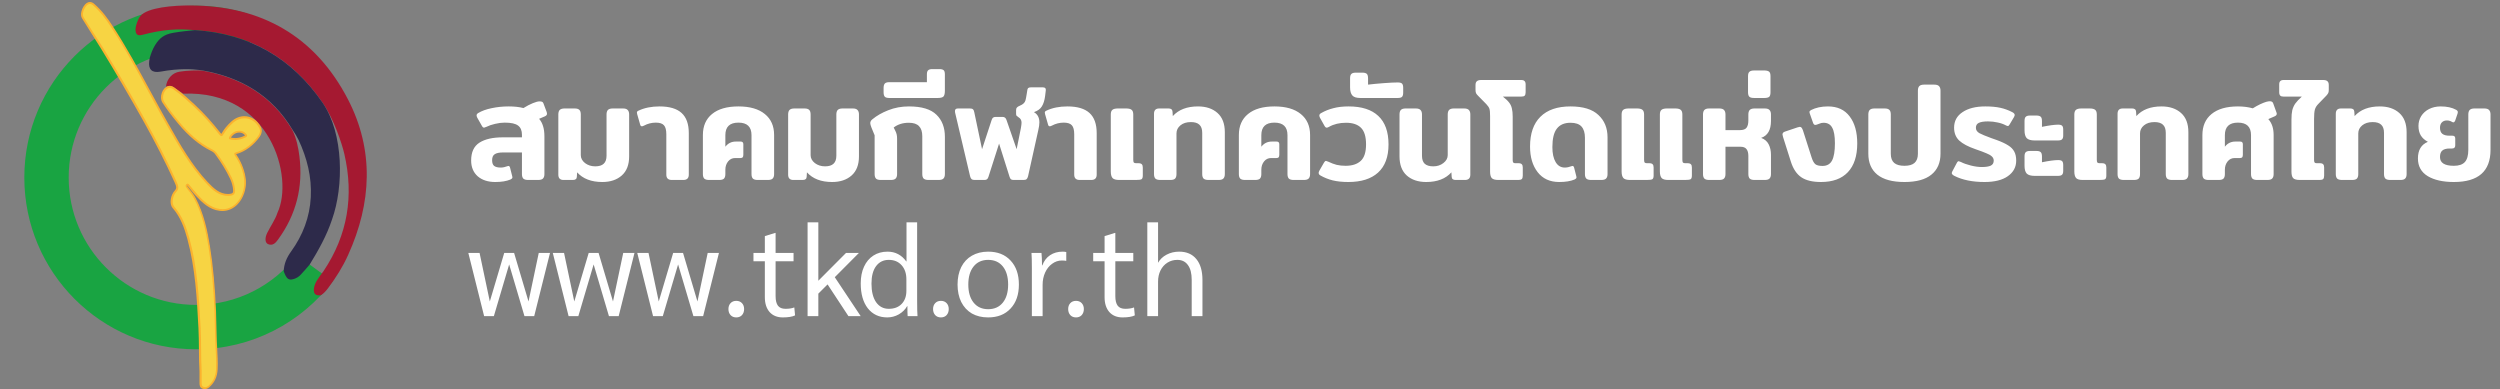 <svg width="257" height="40" viewBox="0 0 257 40" fill="none" xmlns="http://www.w3.org/2000/svg">
<rect x="0" y="0" width="257" height="40" fill="#808080" stroke="none"/>
<path d="M30.515 26.227C28.126 29.336 24.371 31.343 20.144 31.343C12.92 31.343 7.061 25.479 7.061 18.249C7.061 11.018 12.92 5.154 20.144 5.154C22.209 5.154 24.165 5.636 25.904 6.492L25.423 1.396C23.762 0.875 21.983 0.59 20.144 0.59C10.403 0.59 2.5 8.499 2.5 18.249C2.5 27.998 10.403 35.907 20.144 35.907C25.885 35.907 30.977 33.163 34.201 28.923L30.515 26.227Z" fill="#19A442"/>
<path d="M19.594 0.56C26.868 0.58 32.412 3.738 35.764 10.201C38.477 15.435 38.211 20.856 35.793 26.198C35.243 27.427 34.525 28.559 33.719 29.631C33.513 29.906 33.287 30.162 32.992 30.349C32.432 30.418 32.206 30.211 32.274 29.651C32.353 29.05 32.736 28.598 33.071 28.116C33.139 28.027 33.218 27.939 33.277 27.84C35.744 24.151 36.393 20.137 35.4 15.838C35.154 14.756 34.309 12.218 33.179 10.585C30.014 5.951 25.63 3.443 20.027 3.098C19.103 3.02 18.316 3 17.471 3.069C16.527 3.147 15.593 3.325 14.679 3.571C14.119 3.728 13.922 3.541 13.932 2.961C13.942 2.705 14.149 1.987 14.434 1.642C15.161 0.757 17.864 0.55 19.594 0.56Z" fill="#A51931"/>
<path d="M30.78 16.074C31.174 19.223 30.446 22.076 28.579 24.633C28.343 24.958 28.048 25.302 27.556 25.096C27.252 24.968 27.203 24.496 27.468 23.945C27.812 23.246 28.284 22.607 28.529 21.859C30.22 18.258 27.861 9.247 18.818 9.631C18.513 9.424 18.208 9.227 17.913 9.011C17.638 8.814 17.363 8.765 17.058 8.922C17.147 8.116 17.697 7.486 18.464 7.368C19.123 7.25 20.45 7.201 20.843 7.27C24.765 7.978 27.94 9.837 30.033 13.33C30.476 14.186 30.672 15.199 30.78 16.074Z" fill="#A51931"/>
<path d="M17.874 7.171C17.412 7.211 16.94 7.289 16.478 7.368C15.633 7.516 15.24 7.152 15.338 6.305C15.348 6.197 15.367 6.079 15.387 5.971C15.525 5.499 15.692 5.046 15.947 4.633C16.38 3.944 16.832 3.541 17.805 3.374C18.778 3.207 19.28 3.177 20.027 3.098C25.63 3.452 30.004 5.961 33.179 10.585C35.331 13.743 35.351 19.154 34.132 22.567C33.582 24.23 32.736 25.725 31.832 27.201C31.537 27.545 31.242 27.89 30.928 28.224C30.731 28.441 30.485 28.598 30.191 28.686C29.67 28.844 29.453 28.677 29.168 27.89C29.188 27.122 29.483 26.463 29.925 25.853C31.134 24.181 31.842 22.321 31.95 20.265C32.058 18.199 31.567 16.252 30.692 14.382C30.544 14.077 30.308 13.684 30.053 13.31C27.959 9.818 24.784 7.958 20.862 7.25C20.469 7.191 19.496 7.024 17.874 7.171Z" fill="#2D2A4A"/>
<path d="M21.058 39.892C21 39.892 20.941 39.882 20.872 39.862C20.616 39.764 20.616 39.528 20.616 39.351V39.311C20.616 39.046 20.616 38.78 20.616 38.505V38.18C20.567 37.413 20.567 36.616 20.557 35.858C20.547 35.16 20.547 34.432 20.508 33.723C20.351 30.693 20.184 27.555 19.358 24.535C19.063 23.443 18.67 22.302 17.834 21.328C17.451 20.875 17.687 20.039 18.021 19.675C18.316 19.35 18.237 19.134 18.011 18.642C17.097 16.625 16.045 14.559 14.807 12.356C13.362 9.778 11.917 7.299 10.502 4.987C10.197 4.485 9.863 3.954 9.538 3.452C9.194 2.911 8.84 2.351 8.516 1.819C8.418 1.662 8.408 1.436 8.477 1.17C8.565 0.816 8.781 0.491 9.007 0.363C9.086 0.324 9.155 0.304 9.243 0.304C9.381 0.304 9.509 0.363 9.646 0.481C10.472 1.209 11.003 1.967 11.475 2.685C12.91 4.859 14.168 7.181 15.387 9.434C15.986 10.536 16.606 11.687 17.235 12.798L17.284 12.877C18.444 14.914 19.643 17.029 21.285 18.78C21.933 19.468 22.543 20.049 23.457 20.049C23.516 20.049 23.565 20.049 23.624 20.039C23.978 20.009 24.106 19.891 24.086 19.567C24.066 19.163 23.958 18.76 23.752 18.337C23.378 17.55 22.867 16.704 22.228 15.828C22.091 15.632 21.943 15.543 21.747 15.435C20.557 14.835 19.505 13.959 18.424 12.671C17.756 11.864 17.235 11.175 16.802 10.506C16.655 10.28 16.635 9.926 16.753 9.591C16.861 9.276 17.078 9.04 17.323 8.962C17.372 8.942 17.431 8.932 17.48 8.932C17.677 8.932 17.844 9.05 17.982 9.158C18.011 9.178 18.041 9.198 18.07 9.217C18.758 9.699 19.378 10.28 19.987 10.841L20.056 10.909C20.941 11.736 21.786 12.661 22.631 13.753C22.73 13.871 22.769 13.88 22.788 13.88C22.798 13.88 22.848 13.871 22.926 13.723C23.152 13.32 23.467 12.936 23.88 12.562C24.253 12.218 24.695 12.041 25.157 12.041C25.816 12.041 26.416 12.425 26.75 13.074C26.907 13.369 26.868 13.674 26.642 13.999C26.052 14.854 25.177 15.504 24.302 15.73C24.233 15.75 24.204 15.769 24.194 15.779C24.194 15.789 24.184 15.838 24.283 15.986C24.823 16.793 25.157 17.727 25.216 18.553C25.275 19.409 24.961 20.305 24.41 20.895C23.988 21.347 23.457 21.584 22.877 21.584C22.788 21.584 22.7 21.574 22.611 21.564C21.609 21.436 20.901 20.767 20.203 20.019C20.036 19.842 19.879 19.645 19.732 19.468C19.633 19.34 19.525 19.213 19.417 19.085C19.407 19.075 19.397 19.055 19.378 19.035C19.348 18.996 19.309 18.947 19.279 18.947C19.27 18.947 19.26 18.947 19.23 18.967C19.171 19.016 19.122 19.075 19.23 19.223C19.309 19.331 19.387 19.429 19.466 19.537C19.672 19.803 19.889 20.078 20.056 20.393C20.901 21.997 21.265 23.767 21.511 25.283C21.835 27.299 22.032 29.434 22.14 32.012C22.159 32.513 22.169 33.035 22.179 33.527C22.189 34.038 22.199 34.569 22.218 35.101C22.228 35.337 22.238 35.573 22.258 35.809C22.297 36.498 22.326 37.206 22.307 37.904C22.277 38.642 22.022 39.223 21.52 39.675C21.402 39.774 21.255 39.892 21.058 39.892ZM23.634 14.215C23.663 14.235 23.771 14.284 24.204 14.294C24.548 14.284 24.882 14.205 25.187 14.048C25.295 13.999 25.305 13.959 25.315 13.949C25.315 13.94 25.315 13.89 25.226 13.802C25.069 13.635 24.843 13.536 24.597 13.536C24.371 13.536 24.135 13.625 23.948 13.782C23.762 13.92 23.624 14.117 23.634 14.215Z" fill="#F7D443"/>
<path d="M9.234 0.403C9.361 0.403 9.469 0.472 9.568 0.55C10.344 1.229 10.865 1.947 11.386 2.734C13.529 5.971 15.22 9.463 17.137 12.838C18.336 14.943 19.525 17.058 21.196 18.839C21.796 19.488 22.454 20.137 23.437 20.137C23.496 20.137 23.555 20.137 23.614 20.128C23.998 20.098 24.184 19.951 24.165 19.547C24.135 19.095 24.017 18.681 23.831 18.278C23.418 17.402 22.867 16.537 22.297 15.76C22.15 15.563 22.002 15.455 21.776 15.337C20.469 14.677 19.417 13.713 18.483 12.602C17.903 11.913 17.353 11.205 16.871 10.447C16.596 10.024 16.861 9.198 17.333 9.05C17.382 9.031 17.422 9.031 17.461 9.031C17.667 9.031 17.834 9.188 17.992 9.306C18.7 9.808 19.329 10.398 19.968 10.988C20.901 11.854 21.747 12.808 22.533 13.822C22.622 13.94 22.7 13.989 22.769 13.989C22.848 13.989 22.916 13.91 22.995 13.782C23.241 13.349 23.555 12.985 23.929 12.651C24.302 12.316 24.725 12.159 25.138 12.159C25.738 12.159 26.308 12.503 26.642 13.143C26.799 13.448 26.721 13.713 26.544 13.969C26.003 14.736 25.177 15.415 24.263 15.661C24.027 15.72 24.047 15.848 24.194 16.065C24.676 16.783 25.049 17.698 25.108 18.583C25.197 19.97 24.312 21.505 22.877 21.505C22.798 21.505 22.71 21.495 22.622 21.485C21.629 21.367 20.931 20.678 20.282 19.98C20.007 19.685 19.761 19.35 19.496 19.045C19.437 18.977 19.378 18.878 19.289 18.878C19.26 18.878 19.221 18.888 19.181 18.918C19.044 19.026 19.053 19.154 19.162 19.301C19.447 19.685 19.761 20.029 19.977 20.462C20.783 21.987 21.147 23.649 21.422 25.322C21.776 27.545 21.953 29.788 22.051 32.041C22.091 33.074 22.081 34.097 22.13 35.13C22.169 36.065 22.248 36.99 22.209 37.924C22.189 38.593 21.963 39.164 21.462 39.626C21.344 39.734 21.216 39.803 21.078 39.803C21.029 39.803 20.98 39.793 20.931 39.774C20.715 39.695 20.734 39.488 20.734 39.311C20.734 38.938 20.734 38.554 20.734 38.18C20.646 36.694 20.705 35.199 20.626 33.714C20.459 30.625 20.302 27.526 19.476 24.505C19.152 23.335 18.749 22.213 17.923 21.259C17.579 20.856 17.805 20.069 18.11 19.744C18.454 19.37 18.346 19.105 18.119 18.603C17.146 16.458 16.065 14.363 14.915 12.306C13.529 9.827 12.094 7.368 10.61 4.938C9.951 3.905 9.224 2.803 8.595 1.77C8.378 1.426 8.693 0.659 9.047 0.462C9.116 0.422 9.175 0.403 9.234 0.403ZM24.194 14.392C24.519 14.382 24.872 14.313 25.226 14.136C25.443 14.028 25.462 13.91 25.285 13.733C25.099 13.536 24.853 13.438 24.587 13.438C24.342 13.438 24.086 13.526 23.87 13.704C23.693 13.851 23.496 14.097 23.536 14.254C23.565 14.353 23.909 14.382 24.194 14.392ZM9.234 0.206C9.135 0.206 9.047 0.236 8.958 0.285C8.673 0.442 8.457 0.836 8.378 1.15C8.3 1.436 8.319 1.692 8.428 1.878C8.752 2.41 9.106 2.97 9.45 3.511C9.774 4.023 10.108 4.544 10.413 5.046C11.829 7.358 13.274 9.837 14.719 12.405C15.957 14.618 16.999 16.665 17.923 18.691C18.159 19.203 18.188 19.35 17.943 19.616C17.589 20 17.333 20.905 17.756 21.397C18.581 22.351 18.965 23.482 19.26 24.564C20.076 27.565 20.243 30.703 20.4 33.724C20.439 34.432 20.439 35.16 20.449 35.858C20.459 36.626 20.459 37.413 20.508 38.19V38.514C20.508 38.78 20.508 39.046 20.508 39.321V39.361C20.508 39.538 20.508 39.843 20.832 39.961C20.901 39.99 20.98 40 21.049 40C21.275 40 21.452 39.872 21.56 39.764C22.081 39.301 22.346 38.701 22.376 37.924C22.405 37.216 22.366 36.508 22.327 35.819C22.317 35.583 22.297 35.347 22.287 35.111C22.268 34.589 22.258 34.058 22.248 33.546C22.238 33.045 22.228 32.533 22.209 32.031C22.101 29.454 21.904 27.309 21.58 25.293C21.334 23.768 20.97 21.987 20.115 20.364C19.948 20.039 19.732 19.764 19.515 19.488C19.437 19.39 19.358 19.282 19.279 19.173C19.23 19.114 19.24 19.085 19.24 19.085C19.24 19.085 19.24 19.085 19.25 19.075C19.26 19.085 19.27 19.095 19.279 19.105C19.289 19.124 19.309 19.134 19.319 19.154C19.427 19.282 19.535 19.409 19.633 19.537C19.781 19.724 19.938 19.921 20.105 20.098C20.813 20.856 21.53 21.544 22.572 21.672C22.671 21.682 22.759 21.692 22.848 21.692C23.457 21.692 24.008 21.446 24.45 20.974C25.02 20.364 25.334 19.439 25.276 18.563C25.216 17.717 24.872 16.763 24.332 15.947C24.302 15.897 24.283 15.868 24.273 15.848C24.283 15.848 24.283 15.848 24.293 15.838C25.187 15.602 26.081 14.933 26.691 14.068C26.937 13.713 26.976 13.369 26.809 13.034C26.455 12.356 25.826 11.943 25.128 11.943C24.646 11.943 24.184 12.129 23.781 12.493C23.359 12.877 23.044 13.261 22.808 13.674C22.779 13.723 22.759 13.753 22.749 13.762C22.73 13.753 22.71 13.723 22.68 13.684C21.825 12.592 20.98 11.657 20.095 10.831L20.026 10.762C19.417 10.201 18.798 9.621 18.1 9.129C18.07 9.109 18.041 9.09 18.021 9.07C17.874 8.962 17.697 8.824 17.461 8.824C17.392 8.824 17.333 8.834 17.264 8.853C16.989 8.942 16.753 9.198 16.635 9.542C16.508 9.906 16.527 10.29 16.694 10.546C17.127 11.214 17.648 11.913 18.326 12.72C19.407 14.018 20.479 14.904 21.678 15.504C21.894 15.612 22.012 15.701 22.13 15.868C22.769 16.733 23.27 17.57 23.644 18.357C23.84 18.77 23.939 19.163 23.968 19.557C23.978 19.793 23.929 19.901 23.605 19.931C23.546 19.931 23.496 19.941 23.447 19.941C22.572 19.941 21.983 19.38 21.344 18.711C19.712 16.97 18.513 14.864 17.363 12.828L17.314 12.749C16.684 11.638 16.065 10.496 15.466 9.395C14.247 7.142 12.989 4.82 11.553 2.636C11.072 1.908 10.541 1.141 9.705 0.413C9.558 0.275 9.401 0.206 9.234 0.206ZM23.742 14.146C23.781 14.068 23.87 13.949 23.998 13.851C24.175 13.704 24.381 13.625 24.587 13.625C24.804 13.625 25 13.704 25.138 13.861C25.167 13.89 25.177 13.91 25.187 13.92C25.177 13.93 25.158 13.94 25.128 13.959C24.843 14.107 24.519 14.186 24.184 14.195C23.948 14.186 23.811 14.166 23.742 14.146Z" fill="#FBB22E"/>
<path d="M50.912 18.71C50.165 18.71 49.563 18.514 49.106 18.122C48.658 17.721 48.434 17.179 48.434 16.498C48.434 15.639 48.719 15.028 49.288 14.664C49.857 14.3 50.66 14.118 51.696 14.118H53.656V13.852C53.656 13.423 53.525 13.11 53.264 12.914C53.003 12.709 52.545 12.606 51.892 12.606C51.575 12.606 51.243 12.648 50.898 12.732C50.562 12.807 50.263 12.909 50.002 13.04C49.871 13.096 49.792 13.124 49.764 13.124C49.68 13.124 49.605 13.063 49.54 12.942L49.064 12.102C49.017 12.009 48.994 11.929 48.994 11.864C48.994 11.771 49.045 11.691 49.148 11.626C49.521 11.402 49.983 11.234 50.534 11.122C51.094 11.001 51.682 10.94 52.298 10.94C52.877 10.94 53.381 10.996 53.81 11.108C54.155 10.893 54.477 10.725 54.776 10.604C55.075 10.483 55.299 10.422 55.448 10.422C55.579 10.422 55.672 10.436 55.728 10.464C55.793 10.492 55.84 10.548 55.868 10.632L56.204 11.528C56.223 11.603 56.232 11.659 56.232 11.696C56.232 11.808 56.157 11.897 56.008 11.962L55.42 12.214C55.607 12.429 55.742 12.681 55.826 12.97C55.919 13.25 55.966 13.609 55.966 14.048V17.898C55.966 18.103 55.915 18.257 55.812 18.36C55.719 18.453 55.555 18.5 55.322 18.5H54.286C54.062 18.5 53.899 18.453 53.796 18.36C53.703 18.257 53.656 18.103 53.656 17.898V15.672H51.724C51.323 15.672 51.033 15.733 50.856 15.854C50.679 15.966 50.59 16.171 50.59 16.47C50.59 16.75 50.66 16.946 50.8 17.058C50.949 17.17 51.173 17.226 51.472 17.226C51.687 17.226 51.915 17.179 52.158 17.086C52.214 17.067 52.247 17.058 52.256 17.058C52.349 17.058 52.41 17.123 52.438 17.254L52.662 18.136C52.671 18.164 52.676 18.197 52.676 18.234C52.676 18.281 52.657 18.323 52.62 18.36C52.592 18.388 52.541 18.421 52.466 18.458C52.065 18.626 51.547 18.71 50.912 18.71ZM61.918 18.71C60.788 18.71 59.925 18.379 59.328 17.716L59.3 18.178C59.29 18.393 59.155 18.5 58.894 18.5H57.928C57.573 18.5 57.396 18.318 57.396 17.954V11.766C57.396 11.561 57.442 11.407 57.536 11.304C57.638 11.201 57.806 11.15 58.04 11.15H59.076C59.309 11.15 59.472 11.201 59.566 11.304C59.659 11.397 59.706 11.551 59.706 11.766V15.952C59.706 16.26 59.85 16.531 60.14 16.764C60.438 16.988 60.788 17.1 61.19 17.1C61.582 17.1 61.871 17.011 62.058 16.834C62.254 16.657 62.352 16.381 62.352 16.008V11.766C62.352 11.561 62.398 11.407 62.492 11.304C62.594 11.201 62.762 11.15 62.996 11.15H64.046C64.27 11.15 64.428 11.201 64.522 11.304C64.624 11.407 64.676 11.561 64.676 11.766V16.078C64.676 16.937 64.424 17.59 63.92 18.038C63.416 18.486 62.748 18.71 61.918 18.71ZM69.058 18.5C68.685 18.5 68.498 18.318 68.498 17.954V13.81C68.498 13.371 68.419 13.063 68.26 12.886C68.102 12.699 67.822 12.606 67.42 12.606C66.991 12.606 66.585 12.709 66.202 12.914C66.109 12.961 66.039 12.984 65.992 12.984C65.899 12.984 65.838 12.928 65.81 12.816L65.502 11.738L65.474 11.57C65.474 11.486 65.53 11.421 65.642 11.374C66.249 11.085 66.968 10.94 67.798 10.94C68.816 10.94 69.572 11.164 70.066 11.612C70.561 12.06 70.808 12.751 70.808 13.684V17.954C70.808 18.318 70.622 18.5 70.248 18.5H69.058ZM72.887 18.5C72.663 18.5 72.5 18.453 72.397 18.36C72.304 18.257 72.257 18.103 72.257 17.898V13.88C72.257 12.956 72.57 12.237 73.195 11.724C73.83 11.201 74.735 10.94 75.911 10.94C77.087 10.94 77.992 11.201 78.627 11.724C79.262 12.237 79.579 12.956 79.579 13.88V17.898C79.579 18.103 79.528 18.257 79.425 18.36C79.332 18.453 79.168 18.5 78.935 18.5H77.885C77.661 18.5 77.498 18.453 77.395 18.36C77.302 18.257 77.255 18.103 77.255 17.898V13.894C77.255 13.035 76.807 12.606 75.911 12.606C75.015 12.606 74.567 13.035 74.567 13.894V15.084C74.838 14.729 75.197 14.552 75.645 14.552H76.135C76.238 14.552 76.308 14.575 76.345 14.622C76.392 14.659 76.415 14.729 76.415 14.832V15.91C76.415 16.031 76.392 16.12 76.345 16.176C76.298 16.223 76.224 16.246 76.121 16.246H75.575C75.276 16.246 75.034 16.363 74.847 16.596C74.66 16.829 74.567 17.114 74.567 17.45V17.898C74.567 18.103 74.52 18.257 74.427 18.36C74.334 18.453 74.17 18.5 73.937 18.5H72.887ZM85.543 18.71C84.413 18.71 83.55 18.379 82.953 17.716L82.925 18.178C82.915 18.393 82.78 18.5 82.519 18.5H81.553C81.198 18.5 81.021 18.318 81.021 17.954V11.766C81.021 11.561 81.067 11.407 81.161 11.304C81.263 11.201 81.431 11.15 81.665 11.15H82.701C82.934 11.15 83.097 11.201 83.191 11.304C83.284 11.397 83.331 11.551 83.331 11.766V15.952C83.331 16.26 83.475 16.531 83.765 16.764C84.063 16.988 84.413 17.1 84.815 17.1C85.207 17.1 85.496 17.011 85.683 16.834C85.879 16.657 85.977 16.381 85.977 16.008V11.766C85.977 11.561 86.023 11.407 86.117 11.304C86.219 11.201 86.387 11.15 86.621 11.15H87.671C87.895 11.15 88.053 11.201 88.147 11.304C88.249 11.407 88.301 11.561 88.301 11.766V16.078C88.301 16.937 88.049 17.59 87.545 18.038C87.041 18.486 86.373 18.71 85.543 18.71ZM90.541 18.5C90.308 18.5 90.145 18.453 90.051 18.36C89.958 18.257 89.911 18.103 89.911 17.898V13.908L89.589 13.124C89.505 12.909 89.463 12.755 89.463 12.662C89.463 12.513 89.533 12.382 89.673 12.27C90.121 11.897 90.667 11.584 91.311 11.332C91.965 11.071 92.674 10.94 93.439 10.94C94.746 10.94 95.689 11.225 96.267 11.794C96.846 12.354 97.135 13.11 97.135 14.062V17.898C97.135 18.103 97.084 18.257 96.981 18.36C96.888 18.453 96.725 18.5 96.491 18.5H95.455C95.222 18.5 95.054 18.453 94.951 18.36C94.858 18.257 94.811 18.103 94.811 17.898V14.006C94.811 13.539 94.699 13.194 94.475 12.97C94.261 12.737 93.911 12.62 93.425 12.62C92.809 12.62 92.291 12.783 91.871 13.11L92.039 13.446C92.105 13.577 92.151 13.703 92.179 13.824C92.207 13.945 92.221 14.095 92.221 14.272V17.898C92.221 18.103 92.17 18.257 92.067 18.36C91.974 18.453 91.811 18.5 91.577 18.5H90.541ZM91.421 10.072C91.197 10.072 91.043 10.03 90.959 9.946C90.875 9.853 90.833 9.699 90.833 9.484V9.05C90.833 8.835 90.875 8.681 90.959 8.588C91.043 8.495 91.197 8.448 91.421 8.448H95.285V7.636C95.285 7.431 95.332 7.291 95.425 7.216C95.509 7.141 95.645 7.104 95.831 7.104H96.587C96.774 7.104 96.914 7.141 97.007 7.216C97.091 7.291 97.133 7.431 97.133 7.636V9.33C97.133 9.61 97.087 9.806 96.993 9.918C96.891 10.021 96.695 10.072 96.405 10.072H91.421ZM100.185 18.5C100.045 18.5 99.943 18.472 99.877 18.416C99.812 18.36 99.761 18.257 99.723 18.108L98.183 11.57C98.174 11.533 98.169 11.481 98.169 11.416C98.169 11.239 98.272 11.15 98.477 11.15H99.695C99.854 11.15 99.961 11.178 100.017 11.234C100.083 11.29 100.129 11.393 100.157 11.542L100.955 15.336L101.935 12.354C101.973 12.233 102.019 12.149 102.075 12.102C102.141 12.046 102.234 12.018 102.355 12.018H103.055C103.177 12.018 103.265 12.046 103.321 12.102C103.387 12.149 103.438 12.233 103.475 12.354L104.511 15.336L104.945 13.18C104.992 12.919 105.015 12.732 105.015 12.62C105.015 12.489 104.992 12.382 104.945 12.298C104.899 12.205 104.815 12.121 104.693 12.046C104.6 11.981 104.535 11.929 104.497 11.892C104.469 11.845 104.455 11.775 104.455 11.682V11.318C104.455 11.197 104.483 11.108 104.539 11.052C104.595 10.987 104.693 10.926 104.833 10.87C105.011 10.795 105.141 10.716 105.225 10.632C105.319 10.548 105.384 10.441 105.421 10.31C105.459 10.17 105.501 9.951 105.547 9.652L105.603 9.302C105.613 9.181 105.645 9.097 105.701 9.05C105.757 9.003 105.846 8.98 105.967 8.98H107.213C107.437 8.98 107.535 9.083 107.507 9.288L107.437 9.876C107.381 10.315 107.269 10.669 107.101 10.94C106.943 11.201 106.672 11.397 106.289 11.528C106.663 11.743 106.849 12.093 106.849 12.578C106.849 12.793 106.812 13.059 106.737 13.376L105.687 18.108C105.65 18.257 105.599 18.36 105.533 18.416C105.468 18.472 105.365 18.5 105.225 18.5H104.203C104.082 18.5 103.989 18.477 103.923 18.43C103.867 18.383 103.821 18.299 103.783 18.178L102.705 14.762L101.613 18.178C101.576 18.299 101.525 18.383 101.459 18.43C101.403 18.477 101.315 18.5 101.193 18.5H100.185ZM110.99 18.5C110.617 18.5 110.43 18.318 110.43 17.954V13.81C110.43 13.371 110.351 13.063 110.192 12.886C110.033 12.699 109.753 12.606 109.352 12.606C108.923 12.606 108.517 12.709 108.134 12.914C108.041 12.961 107.971 12.984 107.924 12.984C107.831 12.984 107.77 12.928 107.742 12.816L107.434 11.738L107.406 11.57C107.406 11.486 107.462 11.421 107.574 11.374C108.181 11.085 108.899 10.94 109.73 10.94C110.747 10.94 111.503 11.164 111.998 11.612C112.493 12.06 112.74 12.751 112.74 13.684V17.954C112.74 18.318 112.553 18.5 112.18 18.5H110.99ZM115.057 18.5C114.721 18.5 114.492 18.435 114.371 18.304C114.249 18.164 114.189 17.94 114.189 17.632V11.766C114.189 11.542 114.245 11.383 114.357 11.29C114.469 11.197 114.655 11.15 114.917 11.15H115.771C116.032 11.15 116.219 11.197 116.331 11.29C116.443 11.383 116.499 11.542 116.499 11.766V16.414C116.499 16.554 116.517 16.652 116.555 16.708C116.601 16.755 116.681 16.778 116.793 16.778H117.031C117.199 16.778 117.315 16.815 117.381 16.89C117.446 16.955 117.479 17.067 117.479 17.226V18.052C117.479 18.248 117.432 18.374 117.339 18.43C117.245 18.477 117.049 18.5 116.751 18.5H115.057ZM119.276 18.5C119.043 18.5 118.875 18.453 118.772 18.36C118.679 18.257 118.632 18.103 118.632 17.898V11.696C118.632 11.332 118.809 11.15 119.164 11.15H120.13C120.261 11.15 120.359 11.178 120.424 11.234C120.489 11.281 120.527 11.365 120.536 11.486L120.564 11.934C121.161 11.271 122.025 10.94 123.154 10.94C123.985 10.94 124.652 11.164 125.156 11.612C125.66 12.06 125.912 12.718 125.912 13.586V17.898C125.912 18.103 125.861 18.257 125.758 18.36C125.665 18.453 125.506 18.5 125.282 18.5H124.232C123.999 18.5 123.831 18.453 123.728 18.36C123.635 18.257 123.588 18.103 123.588 17.898V13.656C123.588 13.273 123.49 12.993 123.294 12.816C123.107 12.639 122.818 12.55 122.426 12.55C121.978 12.55 121.619 12.662 121.348 12.886C121.077 13.11 120.942 13.385 120.942 13.712V17.898C120.942 18.103 120.895 18.257 120.802 18.36C120.709 18.453 120.545 18.5 120.312 18.5H119.276ZM127.985 18.5C127.761 18.5 127.597 18.453 127.495 18.36C127.401 18.257 127.355 18.103 127.355 17.898V13.88C127.355 12.956 127.667 12.237 128.293 11.724C128.927 11.201 129.833 10.94 131.009 10.94C132.185 10.94 133.09 11.201 133.725 11.724C134.359 12.237 134.677 12.956 134.677 13.88V17.898C134.677 18.103 134.625 18.257 134.523 18.36C134.429 18.453 134.266 18.5 134.033 18.5H132.983C132.759 18.5 132.595 18.453 132.493 18.36C132.399 18.257 132.353 18.103 132.353 17.898V13.894C132.353 13.035 131.905 12.606 131.009 12.606C130.113 12.606 129.665 13.035 129.665 13.894V15.084C129.935 14.729 130.295 14.552 130.743 14.552H131.233C131.335 14.552 131.405 14.575 131.443 14.622C131.489 14.659 131.513 14.729 131.513 14.832V15.91C131.513 16.031 131.489 16.12 131.443 16.176C131.396 16.223 131.321 16.246 131.219 16.246H130.673C130.374 16.246 130.131 16.363 129.945 16.596C129.758 16.829 129.665 17.114 129.665 17.45V17.898C129.665 18.103 129.618 18.257 129.525 18.36C129.431 18.453 129.268 18.5 129.035 18.5H127.985ZM138.61 18.71C137.994 18.71 137.458 18.654 137 18.542C136.552 18.43 136.132 18.262 135.74 18.038C135.619 17.973 135.558 17.884 135.558 17.772C135.558 17.716 135.582 17.641 135.628 17.548L136.104 16.722C136.17 16.601 136.24 16.54 136.314 16.54C136.342 16.54 136.422 16.568 136.552 16.624C136.842 16.764 137.126 16.871 137.406 16.946C137.686 17.011 137.994 17.044 138.33 17.044C139.002 17.044 139.52 16.876 139.884 16.54C140.248 16.204 140.43 15.639 140.43 14.846C140.43 14.053 140.258 13.483 139.912 13.138C139.567 12.793 139.054 12.62 138.372 12.62C137.7 12.62 137.117 12.76 136.622 13.04C136.529 13.096 136.45 13.124 136.384 13.124C136.3 13.124 136.226 13.063 136.16 12.942L135.698 12.116C135.652 12.023 135.628 11.943 135.628 11.878C135.628 11.775 135.689 11.691 135.81 11.626C136.202 11.402 136.622 11.234 137.07 11.122C137.518 11.001 138.041 10.94 138.638 10.94C139.982 10.94 141 11.267 141.69 11.92C142.39 12.573 142.74 13.549 142.74 14.846C142.74 16.125 142.381 17.091 141.662 17.744C140.953 18.388 139.936 18.71 138.61 18.71ZM139.838 10.072C139.446 10.072 139.176 9.988 139.026 9.82C138.868 9.643 138.788 9.363 138.788 8.98V8.056C138.788 7.823 138.835 7.669 138.928 7.594C139.012 7.51 139.166 7.468 139.39 7.468H140.048C140.263 7.468 140.417 7.51 140.51 7.594C140.594 7.678 140.636 7.832 140.636 8.056V8.7C141.094 8.644 141.635 8.593 142.26 8.546C142.876 8.499 143.352 8.476 143.688 8.476C143.912 8.476 144.062 8.518 144.136 8.602C144.211 8.686 144.248 8.831 144.248 9.036V9.512C144.248 9.717 144.211 9.862 144.136 9.946C144.062 10.03 143.912 10.072 143.688 10.072H139.838ZM146.614 18.71C145.784 18.71 145.116 18.486 144.612 18.038C144.118 17.59 143.87 16.937 143.87 16.078V11.766C143.87 11.551 143.917 11.397 144.01 11.304C144.104 11.201 144.267 11.15 144.5 11.15H145.536C145.77 11.15 145.933 11.201 146.026 11.304C146.129 11.407 146.18 11.561 146.18 11.766V16.008C146.18 16.381 146.274 16.657 146.46 16.834C146.656 17.011 146.95 17.1 147.342 17.1C147.744 17.1 148.089 16.988 148.378 16.764C148.677 16.531 148.826 16.26 148.826 15.952V11.766C148.826 11.561 148.873 11.407 148.966 11.304C149.069 11.201 149.232 11.15 149.456 11.15H150.506C150.74 11.15 150.903 11.201 150.996 11.304C151.099 11.407 151.15 11.561 151.15 11.766V17.954C151.15 18.318 150.968 18.5 150.604 18.5H149.638C149.377 18.5 149.242 18.393 149.232 18.178L149.204 17.716C148.607 18.379 147.744 18.71 146.614 18.71ZM154.035 18.5C153.699 18.5 153.47 18.435 153.349 18.304C153.237 18.173 153.181 17.949 153.181 17.632V11.92C153.181 11.565 153.158 11.318 153.111 11.178C153.064 11.038 152.957 10.879 152.789 10.702L151.935 9.834C151.842 9.741 151.776 9.657 151.739 9.582C151.702 9.498 151.683 9.386 151.683 9.246V8.742C151.683 8.555 151.73 8.425 151.823 8.35C151.916 8.266 152.061 8.224 152.257 8.224H156.373C156.541 8.224 156.658 8.261 156.723 8.336C156.798 8.401 156.835 8.518 156.835 8.686V9.484C156.835 9.643 156.802 9.759 156.737 9.834C156.672 9.899 156.55 9.932 156.373 9.932H154.497C154.786 10.156 155.001 10.361 155.141 10.548C155.281 10.725 155.374 10.926 155.421 11.15C155.477 11.365 155.505 11.649 155.505 12.004V16.456C155.505 16.568 155.524 16.652 155.561 16.708C155.598 16.755 155.668 16.778 155.771 16.778H156.107C156.266 16.778 156.378 16.815 156.443 16.89C156.508 16.955 156.541 17.067 156.541 17.226V18.052C156.541 18.22 156.508 18.337 156.443 18.402C156.378 18.467 156.261 18.5 156.093 18.5H154.035ZM160.285 18.71C159.333 18.71 158.596 18.374 158.073 17.702C157.551 17.03 157.289 16.153 157.289 15.07C157.289 13.726 157.644 12.704 158.353 12.004C159.063 11.295 160.094 10.94 161.447 10.94C162.745 10.94 163.701 11.234 164.317 11.822C164.943 12.401 165.255 13.166 165.255 14.118V17.898C165.255 18.103 165.204 18.257 165.101 18.36C165.008 18.453 164.845 18.5 164.611 18.5H163.561C163.337 18.5 163.174 18.453 163.071 18.36C162.978 18.257 162.931 18.103 162.931 17.898V14.16C162.931 13.656 162.815 13.273 162.581 13.012C162.348 12.751 161.97 12.62 161.447 12.62C160.822 12.62 160.355 12.821 160.047 13.222C159.739 13.614 159.585 14.249 159.585 15.126C159.585 15.779 159.697 16.293 159.921 16.666C160.145 17.039 160.458 17.226 160.859 17.226C161.074 17.226 161.303 17.179 161.545 17.086C161.601 17.067 161.634 17.058 161.643 17.058C161.737 17.058 161.797 17.123 161.825 17.254L162.049 18.136C162.059 18.164 162.063 18.197 162.063 18.234C162.063 18.281 162.045 18.323 162.007 18.36C161.979 18.388 161.928 18.421 161.853 18.458C161.452 18.626 160.929 18.71 160.285 18.71ZM167.57 18.5C167.234 18.5 167.006 18.435 166.884 18.304C166.763 18.164 166.702 17.94 166.702 17.632V11.766C166.702 11.542 166.758 11.383 166.87 11.29C166.982 11.197 167.169 11.15 167.43 11.15H168.284C168.546 11.15 168.732 11.197 168.844 11.29C168.956 11.383 169.012 11.542 169.012 11.766V16.414C169.012 16.554 169.031 16.652 169.068 16.708C169.115 16.755 169.194 16.778 169.306 16.778H169.544C169.712 16.778 169.829 16.815 169.894 16.89C169.96 16.955 169.992 17.067 169.992 17.226V18.052C169.992 18.248 169.946 18.374 169.852 18.43C169.759 18.477 169.563 18.5 169.264 18.5H167.57ZM171.504 18.5C171.168 18.5 170.94 18.435 170.818 18.304C170.697 18.164 170.636 17.94 170.636 17.632V11.766C170.636 11.542 170.692 11.383 170.804 11.29C170.916 11.197 171.103 11.15 171.364 11.15H172.218C172.48 11.15 172.666 11.197 172.778 11.29C172.89 11.383 172.946 11.542 172.946 11.766V16.414C172.946 16.554 172.965 16.652 173.002 16.708C173.049 16.755 173.128 16.778 173.24 16.778H173.478C173.646 16.778 173.763 16.815 173.828 16.89C173.894 16.955 173.926 17.067 173.926 17.226V18.052C173.926 18.248 173.88 18.374 173.786 18.43C173.693 18.477 173.497 18.5 173.198 18.5H171.504ZM175.699 18.5C175.475 18.5 175.312 18.453 175.209 18.36C175.116 18.257 175.069 18.103 175.069 17.898V11.766C175.069 11.561 175.116 11.407 175.209 11.304C175.312 11.201 175.475 11.15 175.699 11.15H176.735C176.969 11.15 177.132 11.201 177.225 11.304C177.328 11.407 177.379 11.561 177.379 11.766V13.376H178.863C179.199 13.376 179.428 13.292 179.549 13.124C179.671 12.956 179.731 12.709 179.731 12.382V11.766C179.731 11.561 179.778 11.407 179.871 11.304C179.974 11.201 180.137 11.15 180.361 11.15H181.411C181.645 11.15 181.808 11.201 181.901 11.304C182.004 11.407 182.055 11.561 182.055 11.766V12.438C182.055 13.362 181.719 13.941 181.047 14.174C181.402 14.305 181.659 14.524 181.817 14.832C181.976 15.14 182.055 15.499 182.055 15.91V17.898C182.055 18.103 182.004 18.257 181.901 18.36C181.808 18.453 181.645 18.5 181.411 18.5H180.361C180.137 18.5 179.974 18.453 179.871 18.36C179.778 18.257 179.731 18.103 179.731 17.898V16.036C179.731 15.719 179.666 15.481 179.535 15.322C179.414 15.163 179.204 15.084 178.905 15.084H177.379V17.898C177.379 18.103 177.328 18.257 177.225 18.36C177.132 18.453 176.969 18.5 176.735 18.5H175.699ZM180.327 10.072C180.103 10.072 179.945 10.035 179.851 9.96C179.749 9.876 179.697 9.717 179.697 9.484V7.832C179.697 7.599 179.749 7.445 179.851 7.37C179.945 7.286 180.103 7.244 180.327 7.244H181.377C181.601 7.244 181.765 7.286 181.867 7.37C181.961 7.445 182.007 7.599 182.007 7.832V9.484C182.007 9.717 181.961 9.876 181.867 9.96C181.765 10.035 181.601 10.072 181.377 10.072H180.327ZM187.201 18.71C186.324 18.71 185.647 18.547 185.171 18.22C184.695 17.893 184.341 17.366 184.107 16.638L183.295 14.076C183.258 13.945 183.239 13.861 183.239 13.824C183.239 13.684 183.323 13.586 183.491 13.53L184.779 13.096C184.91 13.059 184.989 13.04 185.017 13.04C185.092 13.04 185.153 13.068 185.199 13.124C185.246 13.18 185.293 13.269 185.339 13.39L186.235 16.19C186.338 16.517 186.464 16.745 186.613 16.876C186.763 16.997 187.01 17.058 187.355 17.058C187.813 17.058 188.139 16.871 188.335 16.498C188.531 16.125 188.629 15.537 188.629 14.734C188.629 13.987 188.536 13.451 188.349 13.124C188.172 12.788 187.873 12.62 187.453 12.62C187.304 12.62 187.159 12.653 187.019 12.718C186.879 12.774 186.791 12.807 186.753 12.816C186.679 12.835 186.632 12.844 186.613 12.844C186.52 12.844 186.445 12.779 186.389 12.648L186.039 11.654C186.021 11.579 186.011 11.533 186.011 11.514C186.011 11.449 186.063 11.383 186.165 11.318C186.66 11.066 187.243 10.94 187.915 10.94C188.886 10.94 189.628 11.281 190.141 11.962C190.664 12.643 190.925 13.572 190.925 14.748C190.925 16.036 190.603 17.021 189.959 17.702C189.325 18.374 188.405 18.71 187.201 18.71ZM195.774 18.71C194.542 18.71 193.613 18.458 192.988 17.954C192.372 17.45 192.064 16.731 192.064 15.798V11.766C192.064 11.561 192.11 11.407 192.204 11.304C192.306 11.201 192.47 11.15 192.694 11.15H193.744C193.977 11.15 194.14 11.201 194.234 11.304C194.327 11.397 194.374 11.551 194.374 11.766V15.812C194.374 16.232 194.49 16.545 194.724 16.75C194.957 16.946 195.307 17.044 195.774 17.044C196.24 17.044 196.586 16.946 196.81 16.75C197.043 16.545 197.16 16.232 197.16 15.812V9.316C197.16 9.111 197.206 8.957 197.3 8.854C197.402 8.751 197.566 8.7 197.79 8.7H198.84C199.073 8.7 199.236 8.751 199.33 8.854C199.432 8.957 199.484 9.111 199.484 9.316V15.798C199.484 16.731 199.171 17.45 198.546 17.954C197.93 18.458 197.006 18.71 195.774 18.71ZM204.003 18.71C202.771 18.71 201.74 18.5 200.909 18.08C200.732 17.987 200.643 17.893 200.643 17.8C200.643 17.744 200.662 17.683 200.699 17.618L201.189 16.694C201.245 16.61 201.296 16.568 201.343 16.568C201.371 16.568 201.45 16.596 201.581 16.652C201.852 16.792 202.192 16.913 202.603 17.016C203.014 17.119 203.392 17.17 203.737 17.17C204.138 17.17 204.442 17.123 204.647 17.03C204.852 16.927 204.955 16.755 204.955 16.512C204.955 16.344 204.89 16.199 204.759 16.078C204.628 15.957 204.442 15.849 204.199 15.756C203.966 15.653 203.592 15.513 203.079 15.336C202.323 15.075 201.768 14.781 201.413 14.454C201.058 14.118 200.881 13.675 200.881 13.124C200.881 12.443 201.17 11.911 201.749 11.528C202.328 11.136 203.107 10.94 204.087 10.94C204.694 10.94 205.207 10.987 205.627 11.08C206.056 11.173 206.467 11.323 206.859 11.528C207.027 11.612 207.111 11.71 207.111 11.822C207.111 11.869 207.088 11.939 207.041 12.032L206.593 12.788C206.528 12.9 206.467 12.956 206.411 12.956C206.364 12.956 206.294 12.933 206.201 12.886C205.958 12.755 205.678 12.657 205.361 12.592C205.044 12.517 204.712 12.48 204.367 12.48C203.938 12.48 203.62 12.531 203.415 12.634C203.219 12.727 203.121 12.895 203.121 13.138C203.121 13.362 203.238 13.544 203.471 13.684C203.714 13.815 204.129 13.987 204.717 14.202L205.235 14.384C205.748 14.571 206.15 14.757 206.439 14.944C206.728 15.121 206.938 15.336 207.069 15.588C207.2 15.831 207.265 16.139 207.265 16.512C207.265 17.175 206.98 17.707 206.411 18.108C205.851 18.509 205.048 18.71 204.003 18.71ZM209.172 14.44C208.78 14.44 208.504 14.361 208.346 14.202C208.196 14.034 208.122 13.768 208.122 13.404V12.438C208.122 12.223 208.164 12.079 208.248 12.004C208.332 11.92 208.476 11.878 208.682 11.878H209.354C209.559 11.878 209.704 11.92 209.788 12.004C209.872 12.079 209.914 12.228 209.914 12.452V13.04C210.642 12.891 211.197 12.816 211.58 12.816C211.785 12.816 211.92 12.853 211.986 12.928C212.06 12.993 212.098 13.129 212.098 13.334V13.936C212.098 14.123 212.056 14.253 211.972 14.328C211.897 14.403 211.752 14.44 211.538 14.44H209.172ZM209.172 18.08C208.78 18.08 208.504 18.001 208.346 17.842C208.196 17.674 208.122 17.408 208.122 17.044V16.078C208.122 15.863 208.164 15.719 208.248 15.644C208.332 15.56 208.476 15.518 208.682 15.518H209.354C209.559 15.518 209.704 15.56 209.788 15.644C209.872 15.719 209.914 15.868 209.914 16.092V16.68C210.642 16.531 211.197 16.456 211.58 16.456C211.785 16.456 211.92 16.493 211.986 16.568C212.06 16.633 212.098 16.769 212.098 16.974V17.576C212.098 17.763 212.056 17.893 211.972 17.968C211.897 18.043 211.752 18.08 211.538 18.08H209.172ZM214.109 18.5C213.773 18.5 213.545 18.435 213.423 18.304C213.302 18.164 213.241 17.94 213.241 17.632V11.766C213.241 11.542 213.297 11.383 213.409 11.29C213.521 11.197 213.708 11.15 213.969 11.15H214.823C215.085 11.15 215.271 11.197 215.383 11.29C215.495 11.383 215.551 11.542 215.551 11.766V16.414C215.551 16.554 215.57 16.652 215.607 16.708C215.654 16.755 215.733 16.778 215.845 16.778H216.083C216.251 16.778 216.368 16.815 216.433 16.89C216.499 16.955 216.531 17.067 216.531 17.226V18.052C216.531 18.248 216.485 18.374 216.391 18.43C216.298 18.477 216.102 18.5 215.803 18.5H214.109ZM218.329 18.5C218.095 18.5 217.927 18.453 217.825 18.36C217.731 18.257 217.685 18.103 217.685 17.898V11.696C217.685 11.332 217.862 11.15 218.217 11.15H219.183C219.313 11.15 219.411 11.178 219.477 11.234C219.542 11.281 219.579 11.365 219.589 11.486L219.617 11.934C220.214 11.271 221.077 10.94 222.207 10.94C223.037 10.94 223.705 11.164 224.209 11.612C224.713 12.06 224.965 12.718 224.965 13.586V17.898C224.965 18.103 224.913 18.257 224.811 18.36C224.717 18.453 224.559 18.5 224.335 18.5H223.285C223.051 18.5 222.883 18.453 222.781 18.36C222.687 18.257 222.641 18.103 222.641 17.898V13.656C222.641 13.273 222.543 12.993 222.347 12.816C222.16 12.639 221.871 12.55 221.479 12.55C221.031 12.55 220.671 12.662 220.401 12.886C220.13 13.11 219.995 13.385 219.995 13.712V17.898C219.995 18.103 219.948 18.257 219.855 18.36C219.761 18.453 219.598 18.5 219.365 18.5H218.329ZM227.037 18.5C226.813 18.5 226.65 18.453 226.547 18.36C226.454 18.257 226.407 18.103 226.407 17.898V13.88C226.407 12.956 226.72 12.237 227.345 11.724C227.98 11.201 228.885 10.94 230.061 10.94C230.612 10.94 231.121 11.005 231.587 11.136C231.839 10.977 232.091 10.837 232.343 10.716C232.605 10.595 232.819 10.511 232.987 10.464C233.127 10.427 233.249 10.408 233.351 10.408C233.445 10.408 233.515 10.427 233.561 10.464C233.617 10.492 233.659 10.548 233.687 10.632L234.009 11.528C234.037 11.593 234.051 11.649 234.051 11.696C234.051 11.808 233.977 11.897 233.827 11.962L233.183 12.242C233.379 12.466 233.519 12.713 233.603 12.984C233.687 13.245 233.729 13.544 233.729 13.88V17.898C233.729 18.103 233.678 18.257 233.575 18.36C233.482 18.453 233.319 18.5 233.085 18.5H232.035C231.811 18.5 231.648 18.453 231.545 18.36C231.452 18.257 231.405 18.103 231.405 17.898V13.894C231.405 13.035 230.957 12.606 230.061 12.606C229.165 12.606 228.717 13.035 228.717 13.894V15.084C228.988 14.729 229.347 14.552 229.795 14.552H230.285C230.388 14.552 230.458 14.575 230.495 14.622C230.542 14.659 230.565 14.729 230.565 14.832V15.91C230.565 16.031 230.542 16.12 230.495 16.176C230.449 16.223 230.374 16.246 230.271 16.246H229.725C229.427 16.246 229.184 16.363 228.997 16.596C228.811 16.829 228.717 17.114 228.717 17.45V17.898C228.717 18.103 228.671 18.257 228.577 18.36C228.484 18.453 228.321 18.5 228.087 18.5H227.037ZM236.416 18.5C236.08 18.5 235.851 18.435 235.73 18.304C235.618 18.173 235.562 17.949 235.562 17.632V12.298C235.562 11.897 235.59 11.575 235.646 11.332C235.711 11.08 235.814 10.851 235.954 10.646C236.103 10.441 236.327 10.203 236.626 9.932H234.764C234.596 9.932 234.479 9.899 234.414 9.834C234.339 9.759 234.302 9.643 234.302 9.484V8.686C234.302 8.518 234.339 8.401 234.414 8.336C234.479 8.261 234.596 8.224 234.764 8.224H238.824C239.029 8.224 239.174 8.266 239.258 8.35C239.351 8.425 239.398 8.555 239.398 8.742V9.246C239.398 9.386 239.379 9.493 239.342 9.568C239.305 9.643 239.239 9.731 239.146 9.834L238.334 10.674C238.147 10.861 238.026 11.057 237.97 11.262C237.914 11.467 237.886 11.789 237.886 12.228V16.456C237.886 16.568 237.905 16.652 237.942 16.708C237.979 16.755 238.049 16.778 238.152 16.778H238.488C238.647 16.778 238.759 16.815 238.824 16.89C238.889 16.955 238.922 17.067 238.922 17.226V18.052C238.922 18.22 238.889 18.337 238.824 18.402C238.759 18.467 238.642 18.5 238.474 18.5H236.416ZM240.764 18.5C240.531 18.5 240.363 18.453 240.26 18.36C240.167 18.257 240.12 18.103 240.12 17.898V11.696C240.12 11.332 240.298 11.15 240.652 11.15H241.618C241.749 11.15 241.847 11.178 241.912 11.234C241.978 11.281 242.015 11.365 242.024 11.486L242.052 11.934C242.65 11.271 243.513 10.94 244.642 10.94C245.473 10.94 246.14 11.164 246.644 11.612C247.148 12.06 247.4 12.718 247.4 13.586V17.898C247.4 18.103 247.349 18.257 247.246 18.36C247.153 18.453 246.994 18.5 246.77 18.5H245.72C245.487 18.5 245.319 18.453 245.216 18.36C245.123 18.257 245.076 18.103 245.076 17.898V13.656C245.076 13.273 244.978 12.993 244.782 12.816C244.596 12.639 244.306 12.55 243.914 12.55C243.466 12.55 243.107 12.662 242.836 12.886C242.566 13.11 242.43 13.385 242.43 13.712V17.898C242.43 18.103 242.384 18.257 242.29 18.36C242.197 18.453 242.034 18.5 241.8 18.5H240.764ZM252.259 18.71C251.139 18.71 250.243 18.509 249.571 18.108C248.899 17.697 248.563 17.091 248.563 16.288C248.563 15.429 248.904 14.86 249.585 14.58C249.258 14.403 249.016 14.183 248.857 13.922C248.698 13.661 248.619 13.334 248.619 12.942C248.619 12.578 248.712 12.242 248.899 11.934C249.095 11.626 249.366 11.383 249.711 11.206C250.066 11.029 250.462 10.94 250.901 10.94C251.545 10.94 252.077 11.057 252.497 11.29C252.609 11.355 252.665 11.435 252.665 11.528C252.665 11.556 252.656 11.607 252.637 11.682L252.385 12.424C252.338 12.527 252.278 12.578 252.203 12.578C252.166 12.578 252.124 12.564 252.077 12.536C251.984 12.48 251.9 12.443 251.825 12.424C251.75 12.396 251.657 12.382 251.545 12.382C251.321 12.382 251.144 12.452 251.013 12.592C250.892 12.723 250.831 12.905 250.831 13.138C250.831 13.418 250.91 13.623 251.069 13.754C251.228 13.885 251.475 13.95 251.811 13.95H252.105C252.208 13.95 252.282 13.973 252.329 14.02C252.376 14.067 252.399 14.141 252.399 14.244V14.944C252.399 15.159 252.292 15.266 252.077 15.266H251.839C251.484 15.266 251.228 15.336 251.069 15.476C250.91 15.607 250.831 15.831 250.831 16.148C250.831 16.745 251.307 17.044 252.259 17.044C252.782 17.044 253.16 16.913 253.393 16.652C253.626 16.391 253.743 15.975 253.743 15.406V11.766C253.743 11.561 253.79 11.407 253.883 11.304C253.986 11.201 254.149 11.15 254.373 11.15H255.381C255.614 11.15 255.778 11.201 255.871 11.304C255.974 11.407 256.025 11.561 256.025 11.766V15.406C256.025 17.609 254.77 18.71 252.259 18.71Z" fill="white"/>
<path d="M56.541 26L54.916 32.5H53.915L52.342 27.183L50.769 32.5H49.768L48.143 26H49.3L50.353 30.992L51.835 26H52.849L54.331 30.992L55.384 26H56.541ZM65.225 26L63.6 32.5H62.599L61.026 27.183L59.453 32.5H58.452L56.827 26H57.984L59.037 30.992L60.519 26H61.533L63.015 30.992L64.068 26H65.225ZM73.908 26L72.283 32.5H71.282L69.709 27.183L68.136 32.5H67.135L65.51 26H66.667L67.72 30.992L69.202 26H70.216L71.698 30.992L72.751 26H73.908ZM75.689 32.63C75.446 32.63 75.251 32.552 75.104 32.396C74.956 32.231 74.883 32.023 74.883 31.772C74.883 31.521 74.956 31.317 75.104 31.161C75.251 31.005 75.446 30.927 75.689 30.927C75.931 30.927 76.126 31.005 76.274 31.161C76.421 31.317 76.495 31.521 76.495 31.772C76.495 32.023 76.421 32.231 76.274 32.396C76.126 32.552 75.931 32.63 75.689 32.63ZM80.472 32.63C79.9 32.63 79.45 32.448 79.12 32.084C78.791 31.711 78.626 31.2 78.626 30.55V26.858H77.456V26H78.626V24.271L79.679 23.946H79.731V26H81.577V26.858H79.731V30.446C79.731 30.888 79.814 31.217 79.978 31.434C80.143 31.642 80.398 31.746 80.745 31.746C81.118 31.746 81.421 31.698 81.655 31.603L81.733 32.422C81.447 32.561 81.027 32.63 80.472 32.63ZM87.219 32.5L85.074 29.237L84.125 30.186V32.5H83.02V22.854H84.125V28.86L86.972 26H88.298L85.815 28.496L88.48 32.5H87.219ZM91.213 32.63C90.372 32.63 89.705 32.318 89.211 31.694C88.726 31.07 88.483 30.216 88.483 29.133C88.483 28.474 88.596 27.902 88.821 27.417C89.046 26.923 89.367 26.542 89.783 26.273C90.199 26.004 90.684 25.87 91.239 25.87C92.036 25.87 92.678 26.204 93.163 26.871H93.189V22.854H94.281V30.862C94.281 31.668 94.294 32.214 94.32 32.5H93.306C93.289 32.292 93.28 31.95 93.28 31.473H93.254C93.055 31.82 92.769 32.101 92.396 32.318C92.023 32.526 91.629 32.63 91.213 32.63ZM91.369 31.746C91.924 31.746 92.361 31.581 92.682 31.252C93.011 30.914 93.176 30.463 93.176 29.9V28.717C93.176 28.11 93.011 27.625 92.682 27.261C92.353 26.897 91.915 26.715 91.369 26.715C90.814 26.715 90.377 26.932 90.056 27.365C89.744 27.79 89.588 28.388 89.588 29.159C89.588 29.965 89.744 30.598 90.056 31.057C90.377 31.516 90.814 31.746 91.369 31.746ZM96.725 32.63C96.482 32.63 96.287 32.552 96.14 32.396C95.993 32.231 95.919 32.023 95.919 31.772C95.919 31.521 95.993 31.317 96.14 31.161C96.287 31.005 96.482 30.927 96.725 30.927C96.968 30.927 97.163 31.005 97.31 31.161C97.457 31.317 97.531 31.521 97.531 31.772C97.531 32.023 97.457 32.231 97.31 32.396C97.163 32.552 96.968 32.63 96.725 32.63ZM101.583 32.63C100.941 32.63 100.382 32.496 99.906 32.227C99.438 31.95 99.074 31.555 98.814 31.044C98.562 30.533 98.437 29.935 98.437 29.25C98.437 28.565 98.562 27.967 98.814 27.456C99.074 26.945 99.438 26.555 99.906 26.286C100.382 26.009 100.941 25.87 101.583 25.87C102.553 25.87 103.32 26.173 103.884 26.78C104.456 27.387 104.742 28.21 104.742 29.25C104.742 30.29 104.456 31.113 103.884 31.72C103.32 32.327 102.553 32.63 101.583 32.63ZM101.583 31.785C102.224 31.785 102.727 31.56 103.091 31.109C103.455 30.658 103.637 30.039 103.637 29.25C103.637 28.461 103.455 27.842 103.091 27.391C102.727 26.94 102.224 26.715 101.583 26.715C100.95 26.715 100.452 26.94 100.088 27.391C99.724 27.842 99.542 28.461 99.542 29.25C99.542 30.039 99.724 30.658 100.088 31.109C100.452 31.56 100.95 31.785 101.583 31.785ZM106.076 27.586C106.076 26.849 106.063 26.321 106.037 26H107.064C107.099 26.347 107.116 26.728 107.116 27.144V27.274H107.155C107.32 26.823 107.584 26.477 107.948 26.234C108.312 25.991 108.741 25.87 109.235 25.87C109.374 25.87 109.499 25.883 109.612 25.909V26.819C109.499 26.793 109.348 26.78 109.157 26.78C108.793 26.78 108.459 26.893 108.156 27.118C107.853 27.335 107.614 27.634 107.441 28.015C107.268 28.396 107.181 28.812 107.181 29.263V32.5H106.076V27.586ZM110.614 32.63C110.371 32.63 110.176 32.552 110.029 32.396C109.881 32.231 109.808 32.023 109.808 31.772C109.808 31.521 109.881 31.317 110.029 31.161C110.176 31.005 110.371 30.927 110.614 30.927C110.856 30.927 111.051 31.005 111.199 31.161C111.346 31.317 111.42 31.521 111.42 31.772C111.42 32.023 111.346 32.231 111.199 32.396C111.051 32.552 110.856 32.63 110.614 32.63ZM115.397 32.63C114.825 32.63 114.374 32.448 114.045 32.084C113.716 31.711 113.551 31.2 113.551 30.55V26.858H112.381V26H113.551V24.271L114.604 23.946H114.656V26H116.502V26.858H114.656V30.446C114.656 30.888 114.738 31.217 114.903 31.434C115.068 31.642 115.323 31.746 115.67 31.746C116.043 31.746 116.346 31.698 116.58 31.603L116.658 32.422C116.372 32.561 115.952 32.63 115.397 32.63ZM117.944 22.854H119.049V27.014C119.249 26.659 119.539 26.381 119.92 26.182C120.31 25.974 120.744 25.87 121.22 25.87C121.983 25.87 122.572 26.126 122.988 26.637C123.404 27.14 123.612 27.855 123.612 28.782V32.5H122.507V28.769C122.507 28.102 122.377 27.595 122.117 27.248C121.866 26.893 121.502 26.715 121.025 26.715C120.653 26.715 120.315 26.81 120.011 27.001C119.708 27.192 119.47 27.46 119.296 27.807C119.132 28.145 119.049 28.526 119.049 28.951V32.5H117.944V22.854Z" fill="white"/>
</svg>
